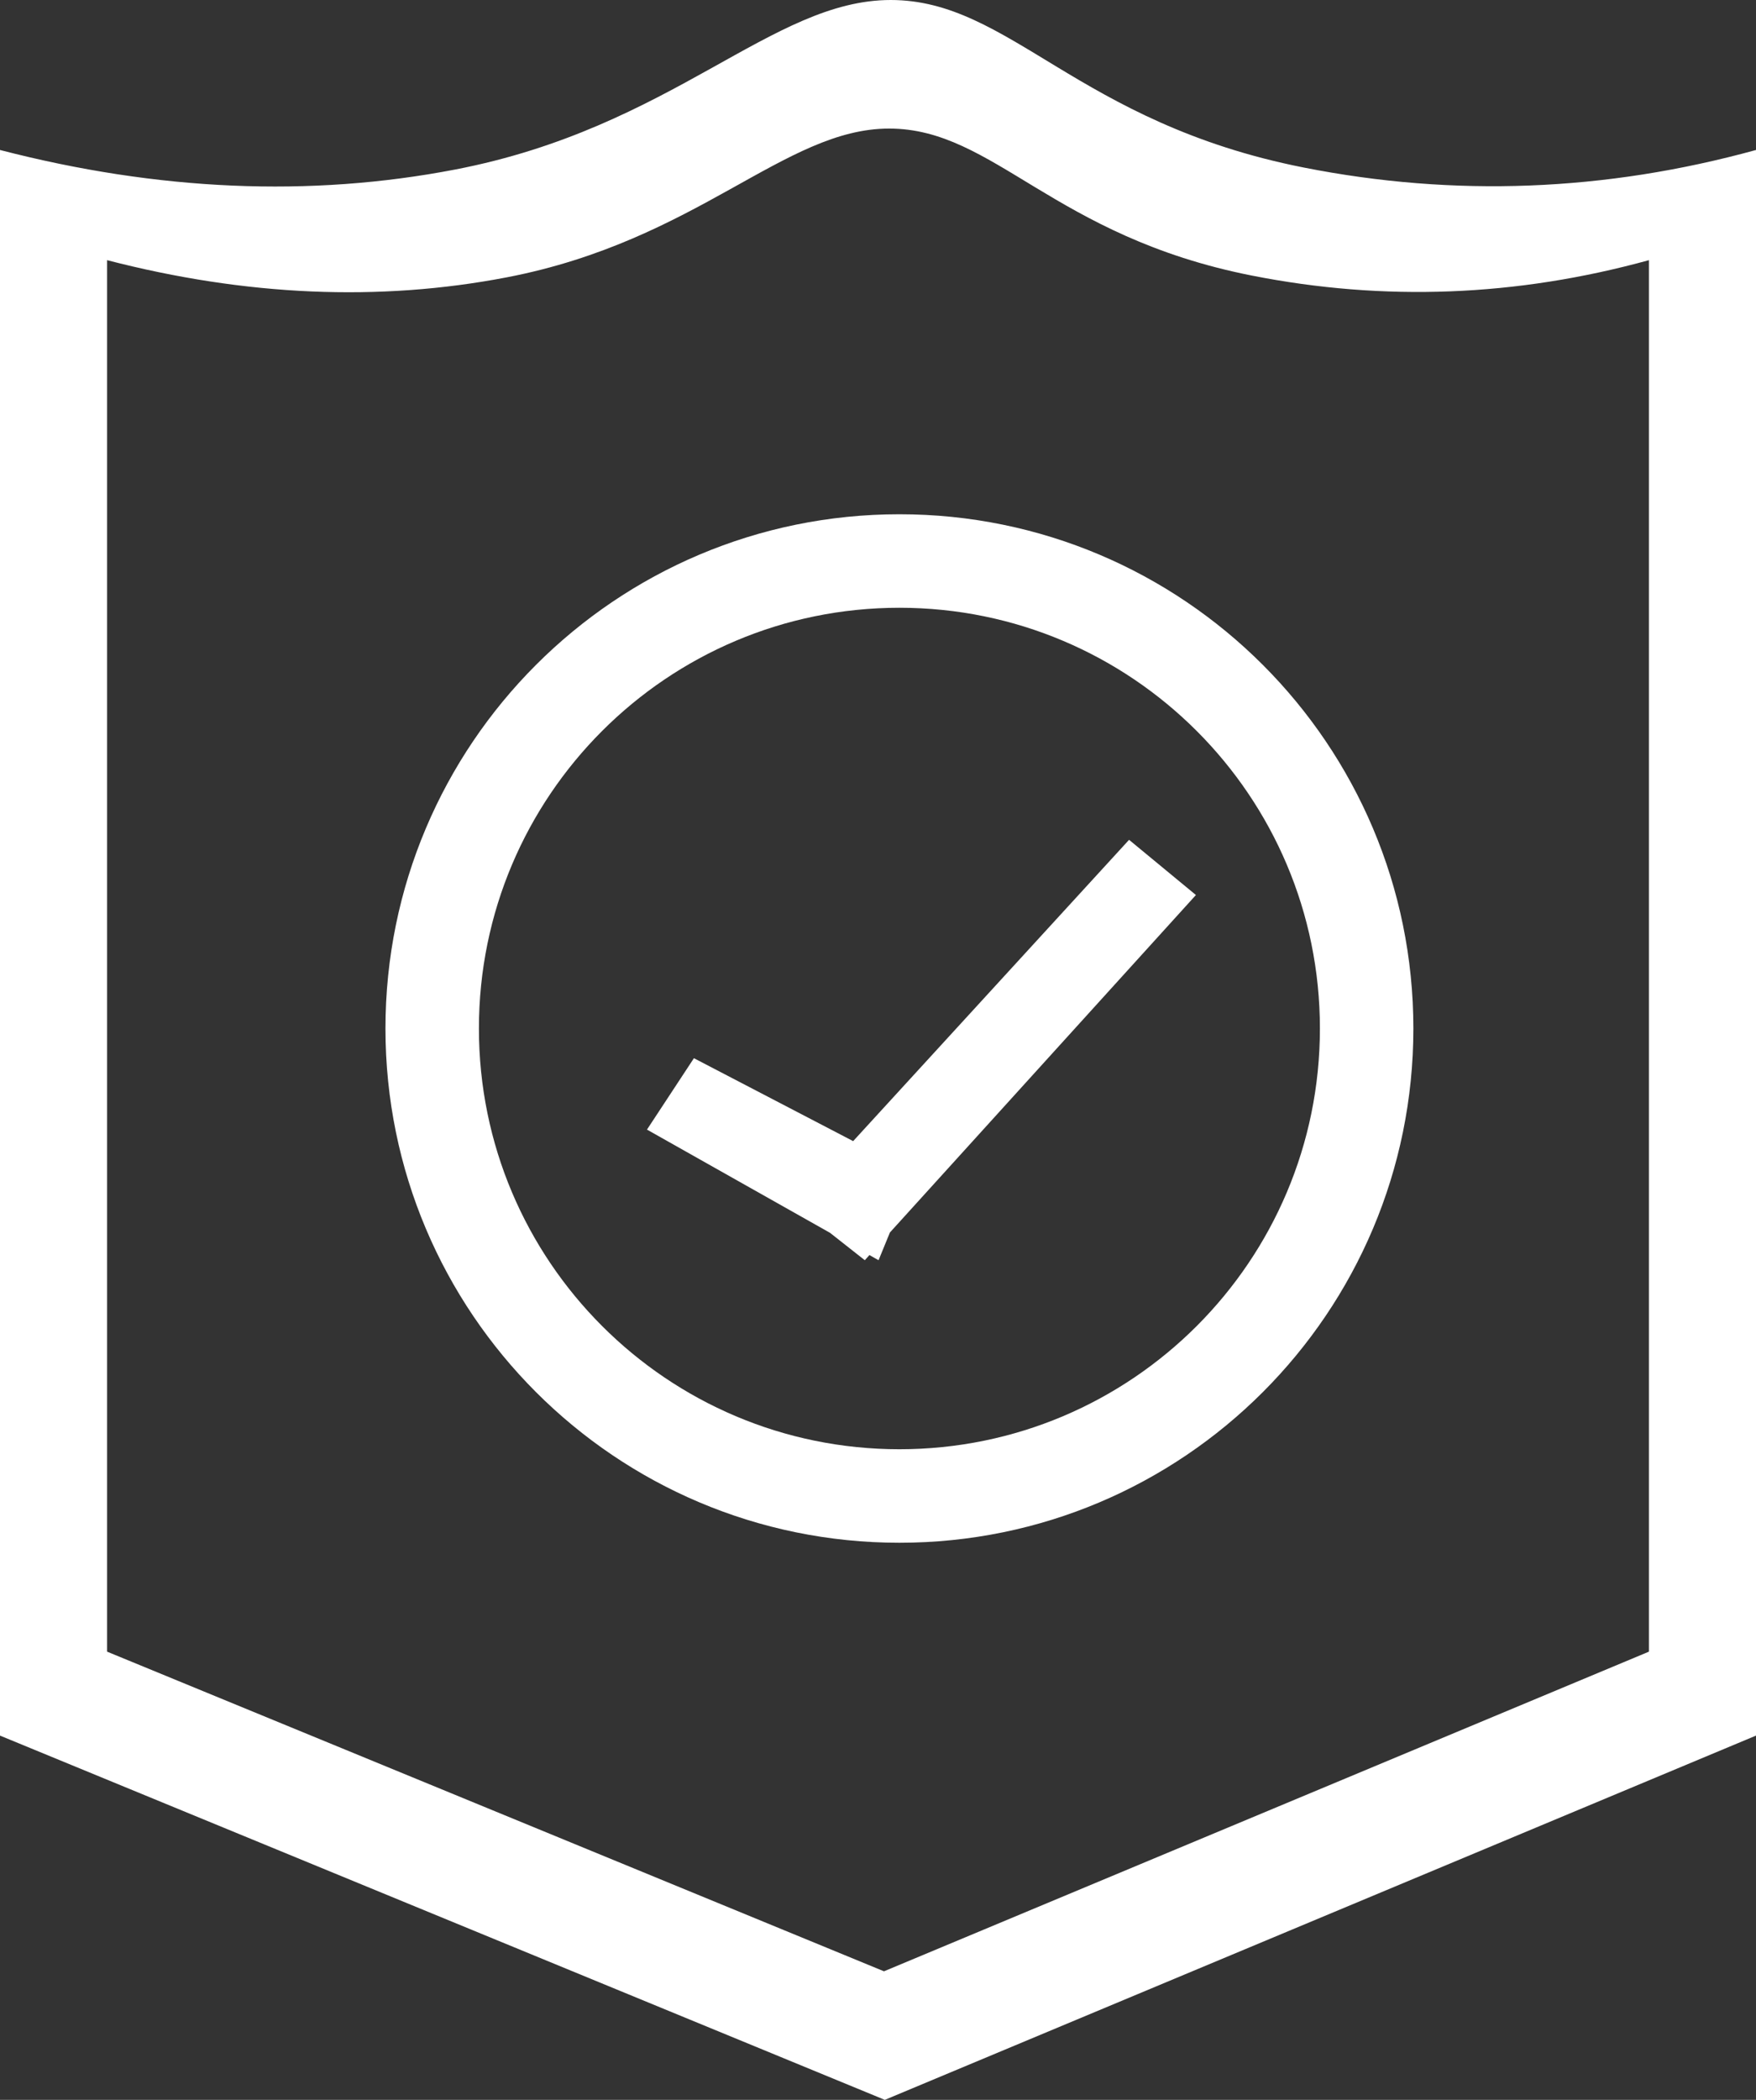 <?xml version="1.0" encoding="UTF-8"?>
<svg width="41px" height="49px" viewBox="0 0 41 49" version="1.1" xmlns="http://www.w3.org/2000/svg" xmlns:xlink="http://www.w3.org/1999/xlink">
    <rect x="0" y="0" width="41" height="49" fill="#333333" stroke="none"/>
    <title>Shield - Asig</title>
    <g id="Page-1" stroke="none" stroke-width="1" fill="none" fill-rule="evenodd">
        <g id="3.-Pagina-travel-dropdown" transform="translate(-290, -965)" fill="#FFFFFF" fill-rule="nonzero">
            <g id="Group-2" transform="translate(290, 965)">
                <path d="M20.797,-2.48689958e-14 C23.585,-2.48689958e-14 25.15,2.862 30.433,3.908 C33.956,4.605 37.478,4.469 41,3.5 L41,40.5 L20.659,49 L0,40.5 L0,3.5 C3.695,4.456 7.237,4.608 10.627,3.956 C15.712,2.978 18.008,-2.48689958e-14 20.797,-2.48689958e-14 Z M20.76,3 C18.312,3 16.296,5.613 11.831,6.472 C8.855,7.044 5.744,6.91 2.5,6.071 L2.5,38.541 L20.64,46 L38.5,38.541 L38.5,6.071 C35.407,6.922 32.315,7.041 29.222,6.429 C24.583,5.511 23.209,3 20.76,3 Z" id="Combined-Shape"></path>
                <path d="M21,12 C27.627,12 33,17.373 33,24 C33,30.627 27.627,36 21,36 C14.373,36 9,30.627 9,24 C9,17.373 14.373,12 21,12 Z M21,14.182 C15.578,14.182 11.182,18.578 11.182,24 C11.182,29.422 15.578,33.818 21,33.818 C26.422,33.818 30.818,29.422 30.818,24 C30.818,18.578 26.422,14.182 21,14.182 Z" id="Combined-Shape"></path>
                <path d="M26.362,19.597 L27.923,20.885 L20.778,28.76 L20.513,29.407 L20.3,29.287 L20.192,29.407 L19.38,28.768 L15.106,26.359 L16.202,24.693 L19.92,26.628 L26.362,19.597 Z" id="Combined-Shape"></path>
            </g>
        </g>
    </g>
</svg>